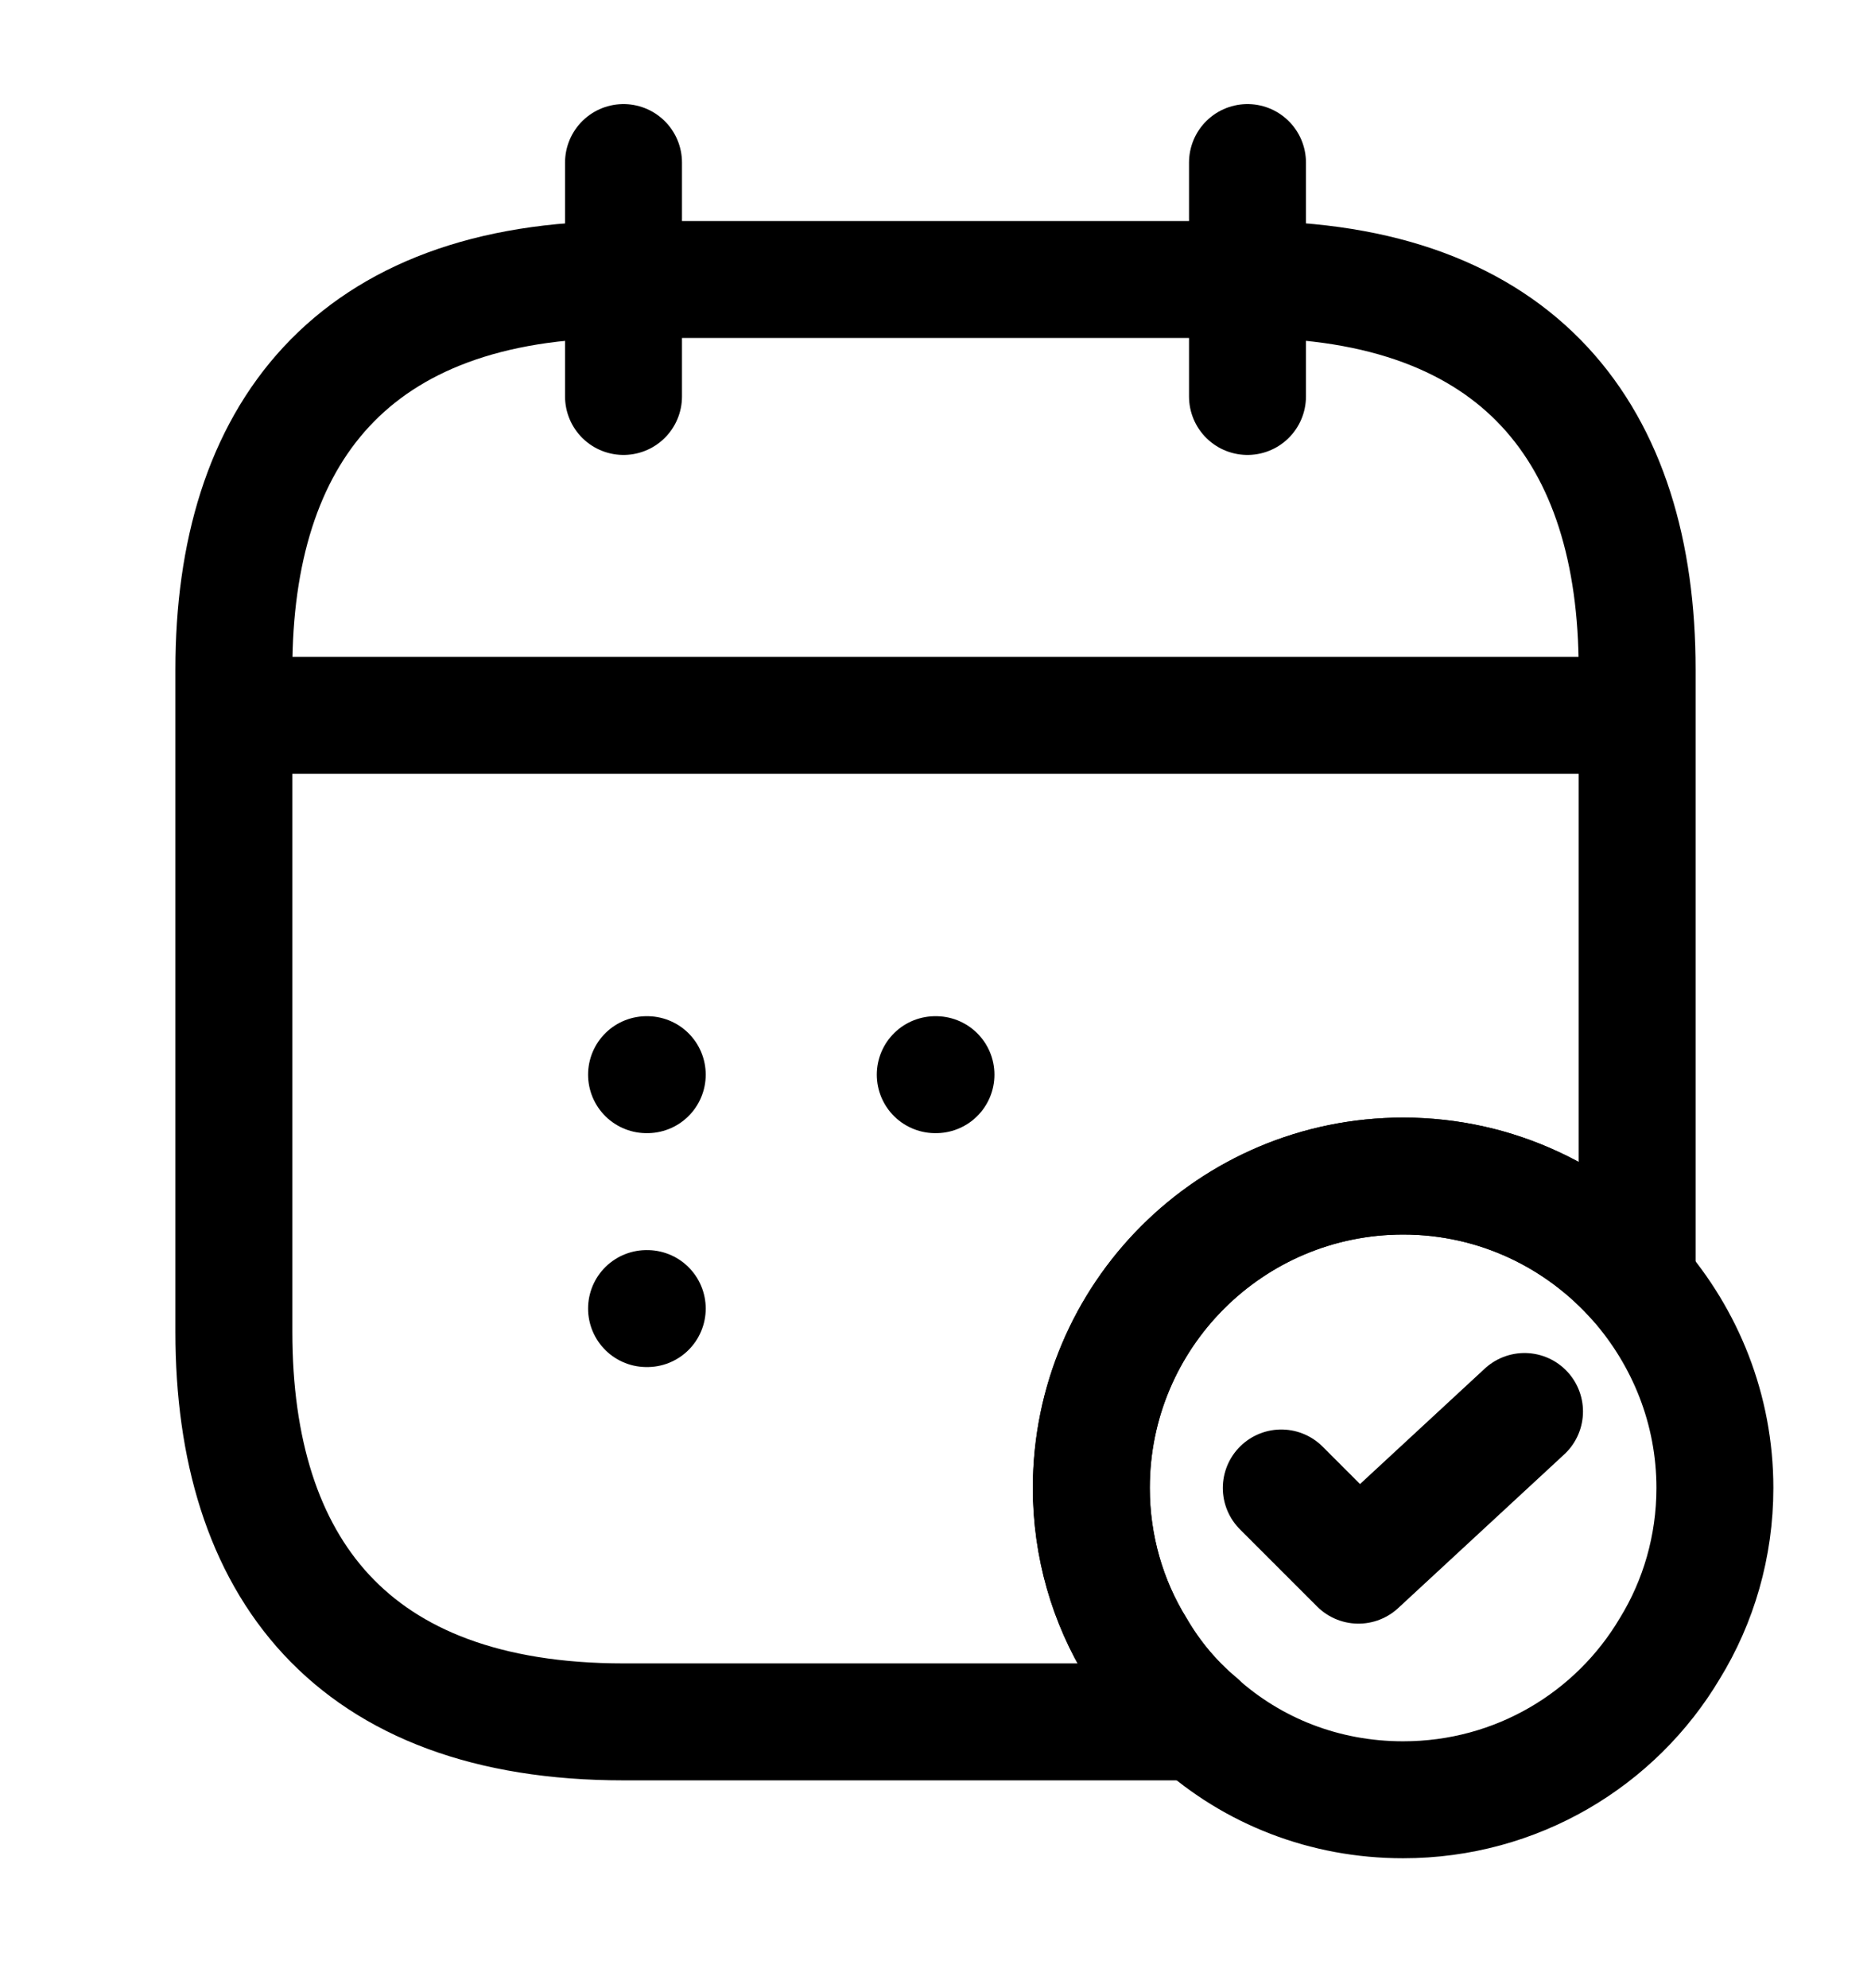 <svg width="16" height="17" viewBox="0 0 16 17" fill="none" xmlns="http://www.w3.org/2000/svg">
<path d="M5.332 1.39V3.39" stroke="black" stroke-miterlimit="10" stroke-linecap="round" stroke-linejoin="round"/>
<path d="M10.668 1.39V3.39" stroke="black" stroke-miterlimit="10" stroke-linecap="round" stroke-linejoin="round"/>
<path d="M2.332 6.116H13.665" stroke="black" stroke-miterlimit="10" stroke-linecap="round" stroke-linejoin="round"/>
<path d="M14.665 12.723C14.665 13.223 14.525 13.696 14.279 14.096C13.819 14.87 12.972 15.389 11.999 15.389C11.325 15.389 10.712 15.143 10.245 14.723C10.039 14.55 9.859 14.336 9.719 14.096C9.472 13.696 9.332 13.223 9.332 12.723C9.332 11.249 10.525 10.056 11.999 10.056C12.799 10.056 13.512 10.409 13.999 10.963C14.412 11.436 14.665 12.05 14.665 12.723Z" stroke="black" stroke-miterlimit="10" stroke-linecap="round" stroke-linejoin="round"/>
<path d="M10.957 12.723L11.617 13.383L13.037 12.069" stroke="black" stroke-linecap="round" stroke-linejoin="round"/>
<path d="M14 5.723V10.963C13.513 10.41 12.8 10.056 12 10.056C10.527 10.056 9.333 11.25 9.333 12.723C9.333 13.223 9.473 13.696 9.72 14.096C9.86 14.336 10.04 14.55 10.247 14.723H5.333C3 14.723 2 13.39 2 11.39V5.723C2 3.723 3 2.39 5.333 2.39H10.667C13 2.39 14 3.723 14 5.723Z" stroke="black" stroke-miterlimit="10" stroke-linecap="round" stroke-linejoin="round"/>
<path d="M7.998 9.189H8.004" stroke="black" stroke-linecap="round" stroke-linejoin="round"/>
<path d="M5.529 9.189H5.535" stroke="black" stroke-linecap="round" stroke-linejoin="round"/>
<path d="M5.529 11.189H5.535" stroke="black" stroke-linecap="round" stroke-linejoin="round"/>
</svg>
